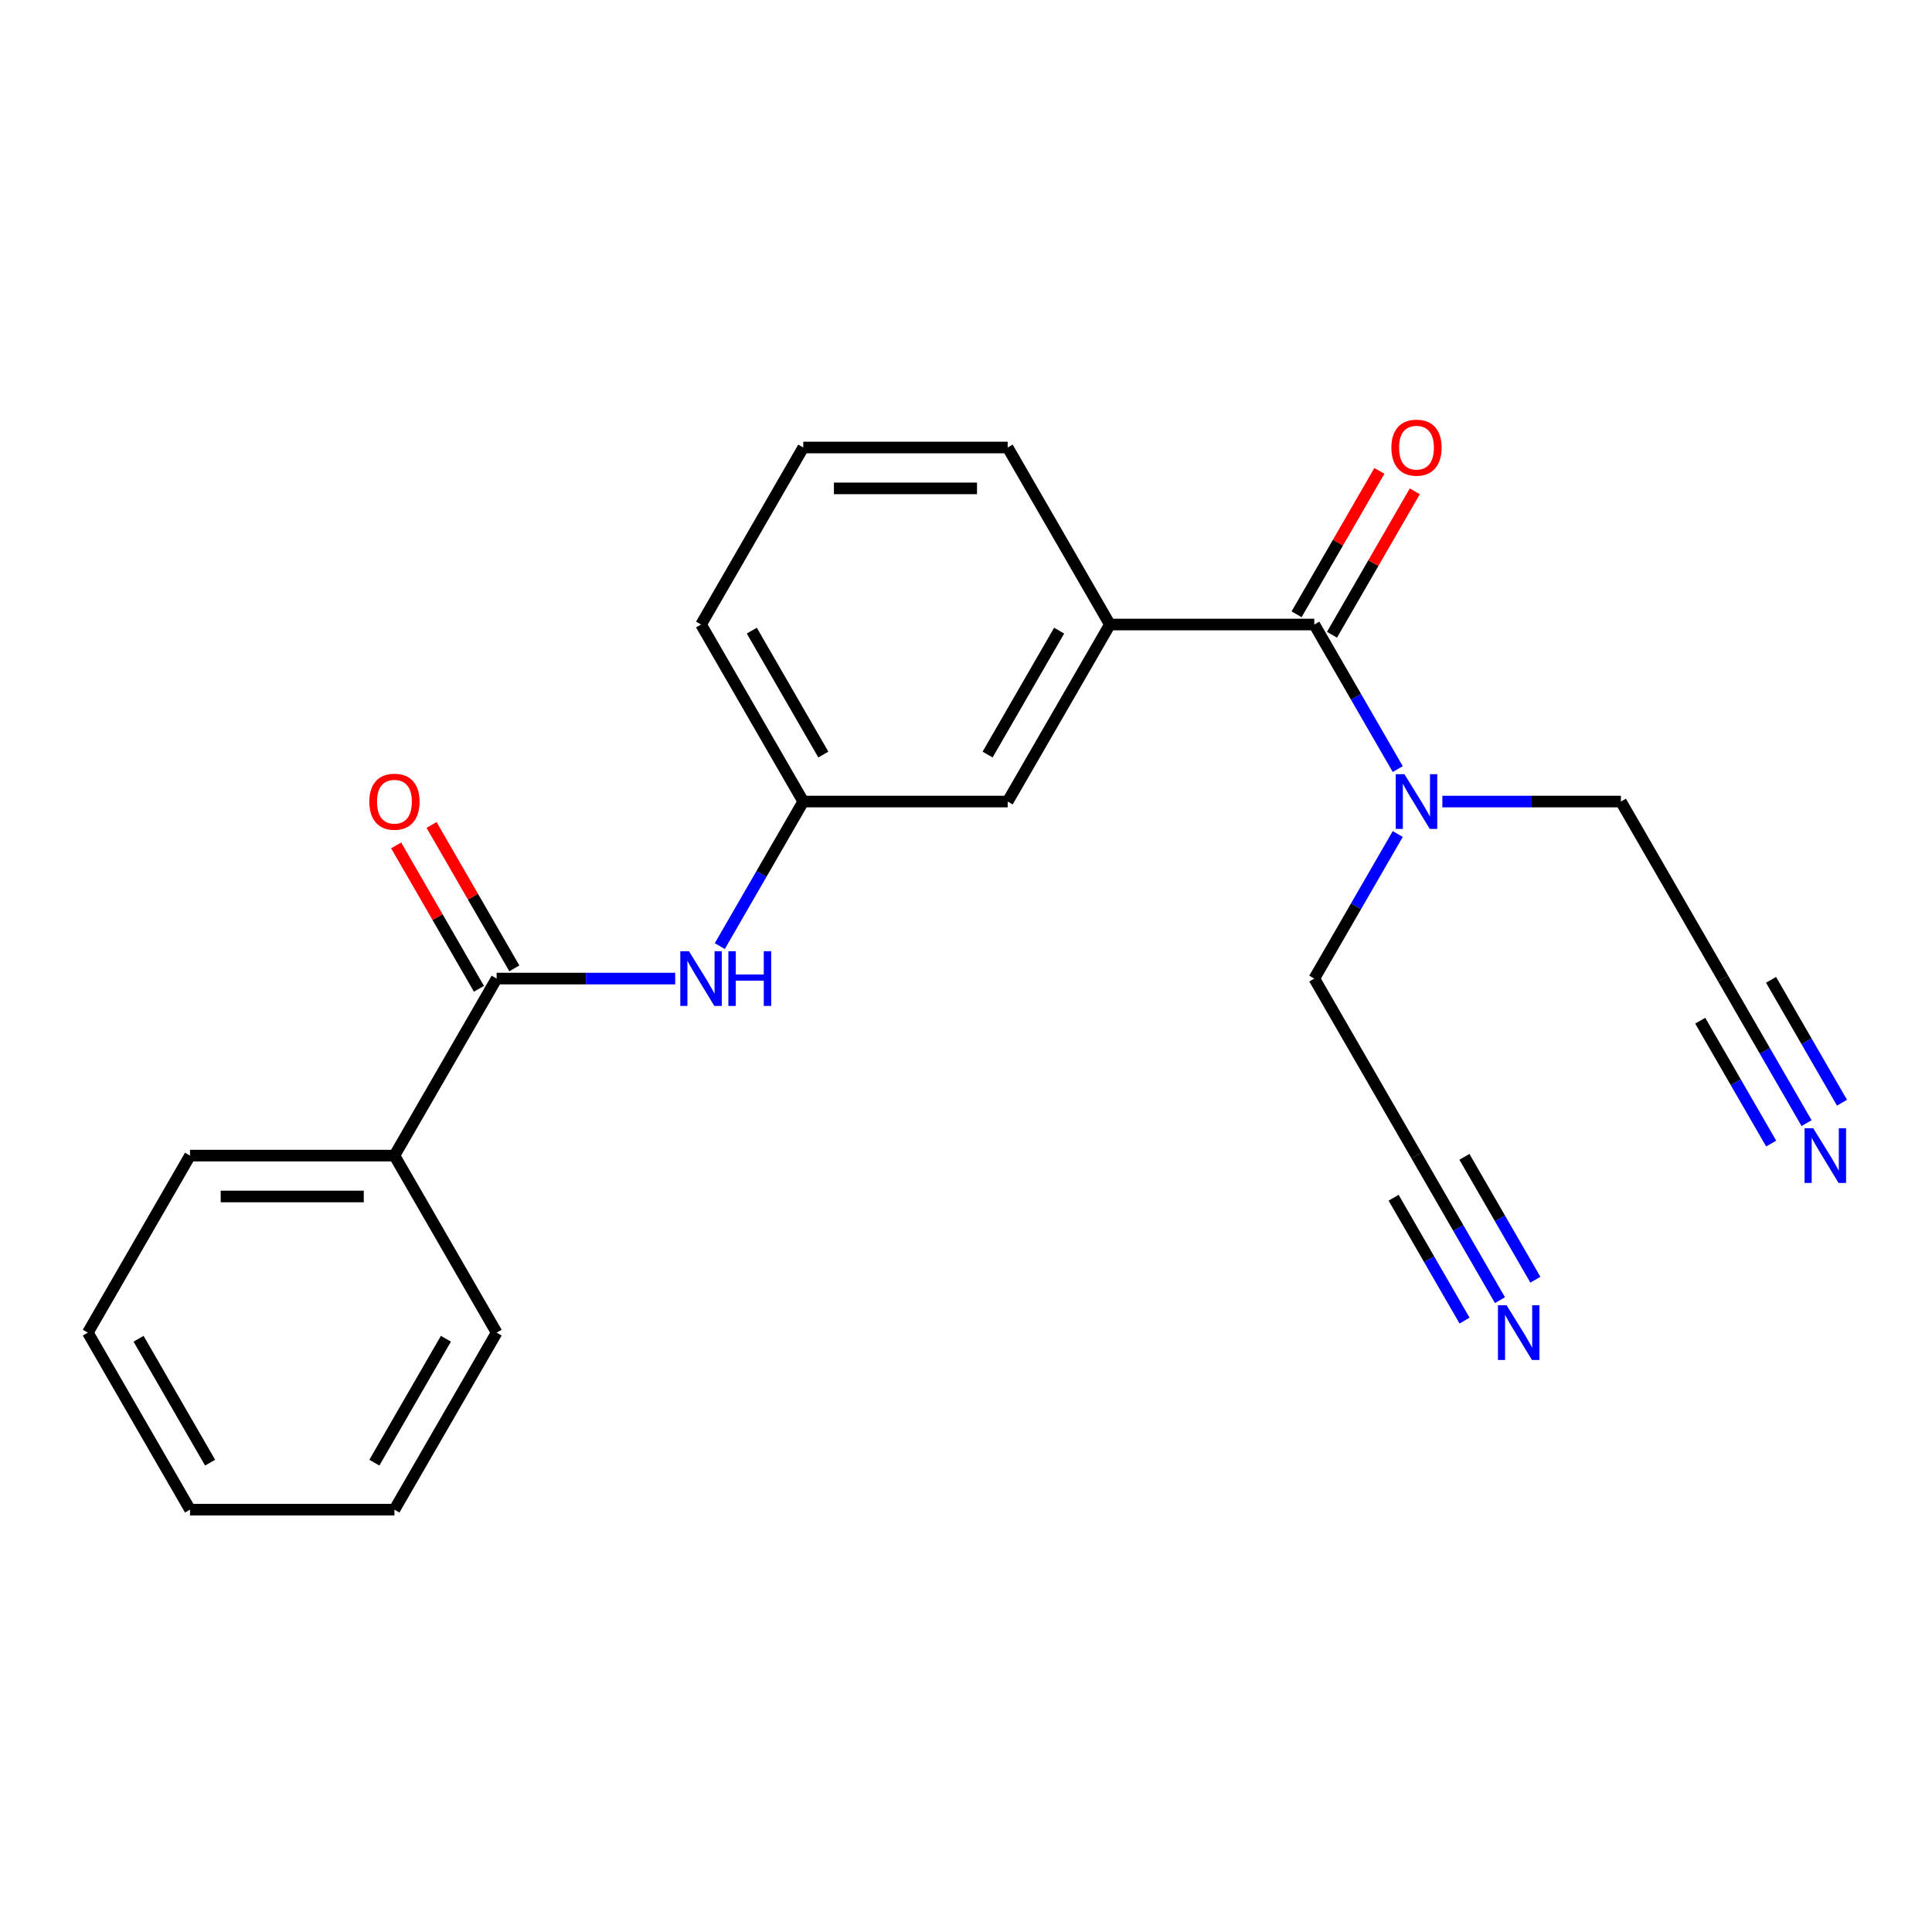 <?xml version='1.0' encoding='iso-8859-1'?>
<svg version='1.1' baseProfile='full'
              xmlns='http://www.w3.org/2000/svg'
                      xmlns:rdkit='http://www.rdkit.org/xml'
                      xmlns:xlink='http://www.w3.org/1999/xlink'
                  xml:space='preserve'
width='1000px' height='1000px' viewBox='0 0 1000 1000'>
<!-- END OF HEADER -->
<rect style='opacity:1.0;fill:#FFFFFF;stroke:none' width='1000' height='1000' x='0' y='0'> </rect>
<path class='bond-1' d='M 680.275,323.252 L 574.471,323.252' style='fill:none;fill-rule:evenodd;stroke:#000000;stroke-width:6px;stroke-linecap:butt;stroke-linejoin:miter;stroke-opacity:1' />
<path class='bond-5' d='M 680.275,323.252 L 701.874,360.663' style='fill:none;fill-rule:evenodd;stroke:#000000;stroke-width:6px;stroke-linecap:butt;stroke-linejoin:miter;stroke-opacity:1' />
<path class='bond-5' d='M 701.874,360.663 L 723.474,398.075' style='fill:none;fill-rule:evenodd;stroke:#0000FF;stroke-width:6px;stroke-linecap:butt;stroke-linejoin:miter;stroke-opacity:1' />
<path class='bond-9' d='M 689.437,328.542 L 710.864,291.43' style='fill:none;fill-rule:evenodd;stroke:#000000;stroke-width:6px;stroke-linecap:butt;stroke-linejoin:miter;stroke-opacity:1' />
<path class='bond-9' d='M 710.864,291.43 L 732.29,254.318' style='fill:none;fill-rule:evenodd;stroke:#FF0000;stroke-width:6px;stroke-linecap:butt;stroke-linejoin:miter;stroke-opacity:1' />
<path class='bond-9' d='M 671.112,317.961 L 692.538,280.85' style='fill:none;fill-rule:evenodd;stroke:#000000;stroke-width:6px;stroke-linecap:butt;stroke-linejoin:miter;stroke-opacity:1' />
<path class='bond-9' d='M 692.538,280.85 L 713.965,243.738' style='fill:none;fill-rule:evenodd;stroke:#FF0000;stroke-width:6px;stroke-linecap:butt;stroke-linejoin:miter;stroke-opacity:1' />
<path class='bond-0' d='M 257.061,506.508 L 303.27,506.508' style='fill:none;fill-rule:evenodd;stroke:#000000;stroke-width:6px;stroke-linecap:butt;stroke-linejoin:miter;stroke-opacity:1' />
<path class='bond-0' d='M 303.27,506.508 L 349.479,506.508' style='fill:none;fill-rule:evenodd;stroke:#0000FF;stroke-width:6px;stroke-linecap:butt;stroke-linejoin:miter;stroke-opacity:1' />
<path class='bond-11' d='M 266.224,501.218 L 244.798,464.107' style='fill:none;fill-rule:evenodd;stroke:#000000;stroke-width:6px;stroke-linecap:butt;stroke-linejoin:miter;stroke-opacity:1' />
<path class='bond-11' d='M 244.798,464.107 L 223.371,426.995' style='fill:none;fill-rule:evenodd;stroke:#FF0000;stroke-width:6px;stroke-linecap:butt;stroke-linejoin:miter;stroke-opacity:1' />
<path class='bond-11' d='M 247.898,511.799 L 226.472,474.687' style='fill:none;fill-rule:evenodd;stroke:#000000;stroke-width:6px;stroke-linecap:butt;stroke-linejoin:miter;stroke-opacity:1' />
<path class='bond-11' d='M 226.472,474.687 L 205.046,437.575' style='fill:none;fill-rule:evenodd;stroke:#FF0000;stroke-width:6px;stroke-linecap:butt;stroke-linejoin:miter;stroke-opacity:1' />
<path class='bond-12' d='M 257.061,506.508 L 204.16,598.137' style='fill:none;fill-rule:evenodd;stroke:#000000;stroke-width:6px;stroke-linecap:butt;stroke-linejoin:miter;stroke-opacity:1' />
<path class='bond-8' d='M 574.471,323.252 L 521.57,414.88' style='fill:none;fill-rule:evenodd;stroke:#000000;stroke-width:6px;stroke-linecap:butt;stroke-linejoin:miter;stroke-opacity:1' />
<path class='bond-8' d='M 548.21,326.416 L 511.179,390.555' style='fill:none;fill-rule:evenodd;stroke:#000000;stroke-width:6px;stroke-linecap:butt;stroke-linejoin:miter;stroke-opacity:1' />
<path class='bond-15' d='M 574.471,323.252 L 521.57,231.623' style='fill:none;fill-rule:evenodd;stroke:#000000;stroke-width:6px;stroke-linecap:butt;stroke-linejoin:miter;stroke-opacity:1' />
<path class='bond-2' d='M 372.567,489.703 L 394.167,452.292' style='fill:none;fill-rule:evenodd;stroke:#0000FF;stroke-width:6px;stroke-linecap:butt;stroke-linejoin:miter;stroke-opacity:1' />
<path class='bond-2' d='M 394.167,452.292 L 415.766,414.88' style='fill:none;fill-rule:evenodd;stroke:#000000;stroke-width:6px;stroke-linecap:butt;stroke-linejoin:miter;stroke-opacity:1' />
<path class='bond-3' d='M 935.081,581.332 L 913.481,543.92' style='fill:none;fill-rule:evenodd;stroke:#0000FF;stroke-width:6px;stroke-linecap:butt;stroke-linejoin:miter;stroke-opacity:1' />
<path class='bond-3' d='M 913.481,543.92 L 891.881,506.508' style='fill:none;fill-rule:evenodd;stroke:#000000;stroke-width:6px;stroke-linecap:butt;stroke-linejoin:miter;stroke-opacity:1' />
<path class='bond-3' d='M 953.406,570.751 L 935.047,538.951' style='fill:none;fill-rule:evenodd;stroke:#0000FF;stroke-width:6px;stroke-linecap:butt;stroke-linejoin:miter;stroke-opacity:1' />
<path class='bond-3' d='M 935.047,538.951 L 916.687,507.152' style='fill:none;fill-rule:evenodd;stroke:#000000;stroke-width:6px;stroke-linecap:butt;stroke-linejoin:miter;stroke-opacity:1' />
<path class='bond-3' d='M 916.755,591.912 L 898.395,560.112' style='fill:none;fill-rule:evenodd;stroke:#0000FF;stroke-width:6px;stroke-linecap:butt;stroke-linejoin:miter;stroke-opacity:1' />
<path class='bond-3' d='M 898.395,560.112 L 880.035,528.312' style='fill:none;fill-rule:evenodd;stroke:#000000;stroke-width:6px;stroke-linecap:butt;stroke-linejoin:miter;stroke-opacity:1' />
<path class='bond-4' d='M 776.376,672.96 L 754.776,635.548' style='fill:none;fill-rule:evenodd;stroke:#0000FF;stroke-width:6px;stroke-linecap:butt;stroke-linejoin:miter;stroke-opacity:1' />
<path class='bond-4' d='M 754.776,635.548 L 733.176,598.137' style='fill:none;fill-rule:evenodd;stroke:#000000;stroke-width:6px;stroke-linecap:butt;stroke-linejoin:miter;stroke-opacity:1' />
<path class='bond-4' d='M 794.701,662.38 L 776.341,630.58' style='fill:none;fill-rule:evenodd;stroke:#0000FF;stroke-width:6px;stroke-linecap:butt;stroke-linejoin:miter;stroke-opacity:1' />
<path class='bond-4' d='M 776.341,630.58 L 757.982,598.78' style='fill:none;fill-rule:evenodd;stroke:#000000;stroke-width:6px;stroke-linecap:butt;stroke-linejoin:miter;stroke-opacity:1' />
<path class='bond-4' d='M 758.05,683.54 L 739.69,651.74' style='fill:none;fill-rule:evenodd;stroke:#0000FF;stroke-width:6px;stroke-linecap:butt;stroke-linejoin:miter;stroke-opacity:1' />
<path class='bond-4' d='M 739.69,651.74 L 721.33,619.941' style='fill:none;fill-rule:evenodd;stroke:#000000;stroke-width:6px;stroke-linecap:butt;stroke-linejoin:miter;stroke-opacity:1' />
<path class='bond-13' d='M 746.561,414.88 L 792.77,414.88' style='fill:none;fill-rule:evenodd;stroke:#0000FF;stroke-width:6px;stroke-linecap:butt;stroke-linejoin:miter;stroke-opacity:1' />
<path class='bond-13' d='M 792.77,414.88 L 838.98,414.88' style='fill:none;fill-rule:evenodd;stroke:#000000;stroke-width:6px;stroke-linecap:butt;stroke-linejoin:miter;stroke-opacity:1' />
<path class='bond-14' d='M 723.474,431.685 L 701.874,469.097' style='fill:none;fill-rule:evenodd;stroke:#0000FF;stroke-width:6px;stroke-linecap:butt;stroke-linejoin:miter;stroke-opacity:1' />
<path class='bond-14' d='M 701.874,469.097 L 680.275,506.508' style='fill:none;fill-rule:evenodd;stroke:#000000;stroke-width:6px;stroke-linecap:butt;stroke-linejoin:miter;stroke-opacity:1' />
<path class='bond-6' d='M 733.176,598.137 L 680.275,506.508' style='fill:none;fill-rule:evenodd;stroke:#000000;stroke-width:6px;stroke-linecap:butt;stroke-linejoin:miter;stroke-opacity:1' />
<path class='bond-7' d='M 891.881,506.508 L 838.98,414.88' style='fill:none;fill-rule:evenodd;stroke:#000000;stroke-width:6px;stroke-linecap:butt;stroke-linejoin:miter;stroke-opacity:1' />
<path class='bond-10' d='M 521.57,414.88 L 415.766,414.88' style='fill:none;fill-rule:evenodd;stroke:#000000;stroke-width:6px;stroke-linecap:butt;stroke-linejoin:miter;stroke-opacity:1' />
<path class='bond-23' d='M 415.766,414.88 L 362.865,323.252' style='fill:none;fill-rule:evenodd;stroke:#000000;stroke-width:6px;stroke-linecap:butt;stroke-linejoin:miter;stroke-opacity:1' />
<path class='bond-23' d='M 426.157,390.555 L 389.125,326.416' style='fill:none;fill-rule:evenodd;stroke:#000000;stroke-width:6px;stroke-linecap:butt;stroke-linejoin:miter;stroke-opacity:1' />
<path class='bond-18' d='M 204.16,598.137 L 98.356,598.137' style='fill:none;fill-rule:evenodd;stroke:#000000;stroke-width:6px;stroke-linecap:butt;stroke-linejoin:miter;stroke-opacity:1' />
<path class='bond-18' d='M 188.289,619.297 L 114.227,619.297' style='fill:none;fill-rule:evenodd;stroke:#000000;stroke-width:6px;stroke-linecap:butt;stroke-linejoin:miter;stroke-opacity:1' />
<path class='bond-19' d='M 204.16,598.137 L 257.061,689.765' style='fill:none;fill-rule:evenodd;stroke:#000000;stroke-width:6px;stroke-linecap:butt;stroke-linejoin:miter;stroke-opacity:1' />
<path class='bond-16' d='M 521.57,231.623 L 415.766,231.623' style='fill:none;fill-rule:evenodd;stroke:#000000;stroke-width:6px;stroke-linecap:butt;stroke-linejoin:miter;stroke-opacity:1' />
<path class='bond-16' d='M 505.699,252.784 L 431.637,252.784' style='fill:none;fill-rule:evenodd;stroke:#000000;stroke-width:6px;stroke-linecap:butt;stroke-linejoin:miter;stroke-opacity:1' />
<path class='bond-17' d='M 415.766,231.623 L 362.865,323.252' style='fill:none;fill-rule:evenodd;stroke:#000000;stroke-width:6px;stroke-linecap:butt;stroke-linejoin:miter;stroke-opacity:1' />
<path class='bond-20' d='M 98.356,598.137 L 45.455,689.765' style='fill:none;fill-rule:evenodd;stroke:#000000;stroke-width:6px;stroke-linecap:butt;stroke-linejoin:miter;stroke-opacity:1' />
<path class='bond-21' d='M 257.061,689.765 L 204.16,781.393' style='fill:none;fill-rule:evenodd;stroke:#000000;stroke-width:6px;stroke-linecap:butt;stroke-linejoin:miter;stroke-opacity:1' />
<path class='bond-21' d='M 230.8,692.929 L 193.769,757.069' style='fill:none;fill-rule:evenodd;stroke:#000000;stroke-width:6px;stroke-linecap:butt;stroke-linejoin:miter;stroke-opacity:1' />
<path class='bond-24' d='M 45.455,689.765 L 98.356,781.393' style='fill:none;fill-rule:evenodd;stroke:#000000;stroke-width:6px;stroke-linecap:butt;stroke-linejoin:miter;stroke-opacity:1' />
<path class='bond-24' d='M 71.716,692.929 L 108.747,757.069' style='fill:none;fill-rule:evenodd;stroke:#000000;stroke-width:6px;stroke-linecap:butt;stroke-linejoin:miter;stroke-opacity:1' />
<path class='bond-22' d='M 204.16,781.393 L 98.356,781.393' style='fill:none;fill-rule:evenodd;stroke:#000000;stroke-width:6px;stroke-linecap:butt;stroke-linejoin:miter;stroke-opacity:1' />
<path  class='atom-3' d='M 356.605 492.348
L 365.885 507.348
Q 366.805 508.828, 368.285 511.508
Q 369.765 514.188, 369.845 514.348
L 369.845 492.348
L 373.605 492.348
L 373.605 520.668
L 369.725 520.668
L 359.765 504.268
Q 358.605 502.348, 357.365 500.148
Q 356.165 497.948, 355.805 497.268
L 355.805 520.668
L 352.125 520.668
L 352.125 492.348
L 356.605 492.348
' fill='#0000FF'/>
<path  class='atom-3' d='M 377.005 492.348
L 380.845 492.348
L 380.845 504.388
L 395.325 504.388
L 395.325 492.348
L 399.165 492.348
L 399.165 520.668
L 395.325 520.668
L 395.325 507.588
L 380.845 507.588
L 380.845 520.668
L 377.005 520.668
L 377.005 492.348
' fill='#0000FF'/>
<path  class='atom-4' d='M 938.523 583.977
L 947.803 598.977
Q 948.723 600.457, 950.203 603.137
Q 951.683 605.817, 951.763 605.977
L 951.763 583.977
L 955.523 583.977
L 955.523 612.297
L 951.643 612.297
L 941.683 595.897
Q 940.523 593.977, 939.283 591.777
Q 938.083 589.577, 937.723 588.897
L 937.723 612.297
L 934.043 612.297
L 934.043 583.977
L 938.523 583.977
' fill='#0000FF'/>
<path  class='atom-5' d='M 779.818 675.605
L 789.098 690.605
Q 790.018 692.085, 791.498 694.765
Q 792.978 697.445, 793.058 697.605
L 793.058 675.605
L 796.818 675.605
L 796.818 703.925
L 792.938 703.925
L 782.978 687.525
Q 781.818 685.605, 780.578 683.405
Q 779.378 681.205, 779.018 680.525
L 779.018 703.925
L 775.338 703.925
L 775.338 675.605
L 779.818 675.605
' fill='#0000FF'/>
<path  class='atom-6' d='M 726.916 400.72
L 736.196 415.72
Q 737.116 417.2, 738.596 419.88
Q 740.076 422.56, 740.156 422.72
L 740.156 400.72
L 743.916 400.72
L 743.916 429.04
L 740.036 429.04
L 730.076 412.64
Q 728.916 410.72, 727.676 408.52
Q 726.476 406.32, 726.116 405.64
L 726.116 429.04
L 722.436 429.04
L 722.436 400.72
L 726.916 400.72
' fill='#0000FF'/>
<path  class='atom-10' d='M 720.176 231.703
Q 720.176 224.903, 723.536 221.103
Q 726.896 217.303, 733.176 217.303
Q 739.456 217.303, 742.816 221.103
Q 746.176 224.903, 746.176 231.703
Q 746.176 238.583, 742.776 242.503
Q 739.376 246.383, 733.176 246.383
Q 726.936 246.383, 723.536 242.503
Q 720.176 238.623, 720.176 231.703
M 733.176 243.183
Q 737.496 243.183, 739.816 240.303
Q 742.176 237.383, 742.176 231.703
Q 742.176 226.143, 739.816 223.343
Q 737.496 220.503, 733.176 220.503
Q 728.856 220.503, 726.496 223.303
Q 724.176 226.103, 724.176 231.703
Q 724.176 237.423, 726.496 240.303
Q 728.856 243.183, 733.176 243.183
' fill='#FF0000'/>
<path  class='atom-12' d='M 191.16 414.96
Q 191.16 408.16, 194.52 404.36
Q 197.88 400.56, 204.16 400.56
Q 210.44 400.56, 213.8 404.36
Q 217.16 408.16, 217.16 414.96
Q 217.16 421.84, 213.76 425.76
Q 210.36 429.64, 204.16 429.64
Q 197.92 429.64, 194.52 425.76
Q 191.16 421.88, 191.16 414.96
M 204.16 426.44
Q 208.48 426.44, 210.8 423.56
Q 213.16 420.64, 213.16 414.96
Q 213.16 409.4, 210.8 406.6
Q 208.48 403.76, 204.16 403.76
Q 199.84 403.76, 197.48 406.56
Q 195.16 409.36, 195.16 414.96
Q 195.16 420.68, 197.48 423.56
Q 199.84 426.44, 204.16 426.44
' fill='#FF0000'/>
</svg>

